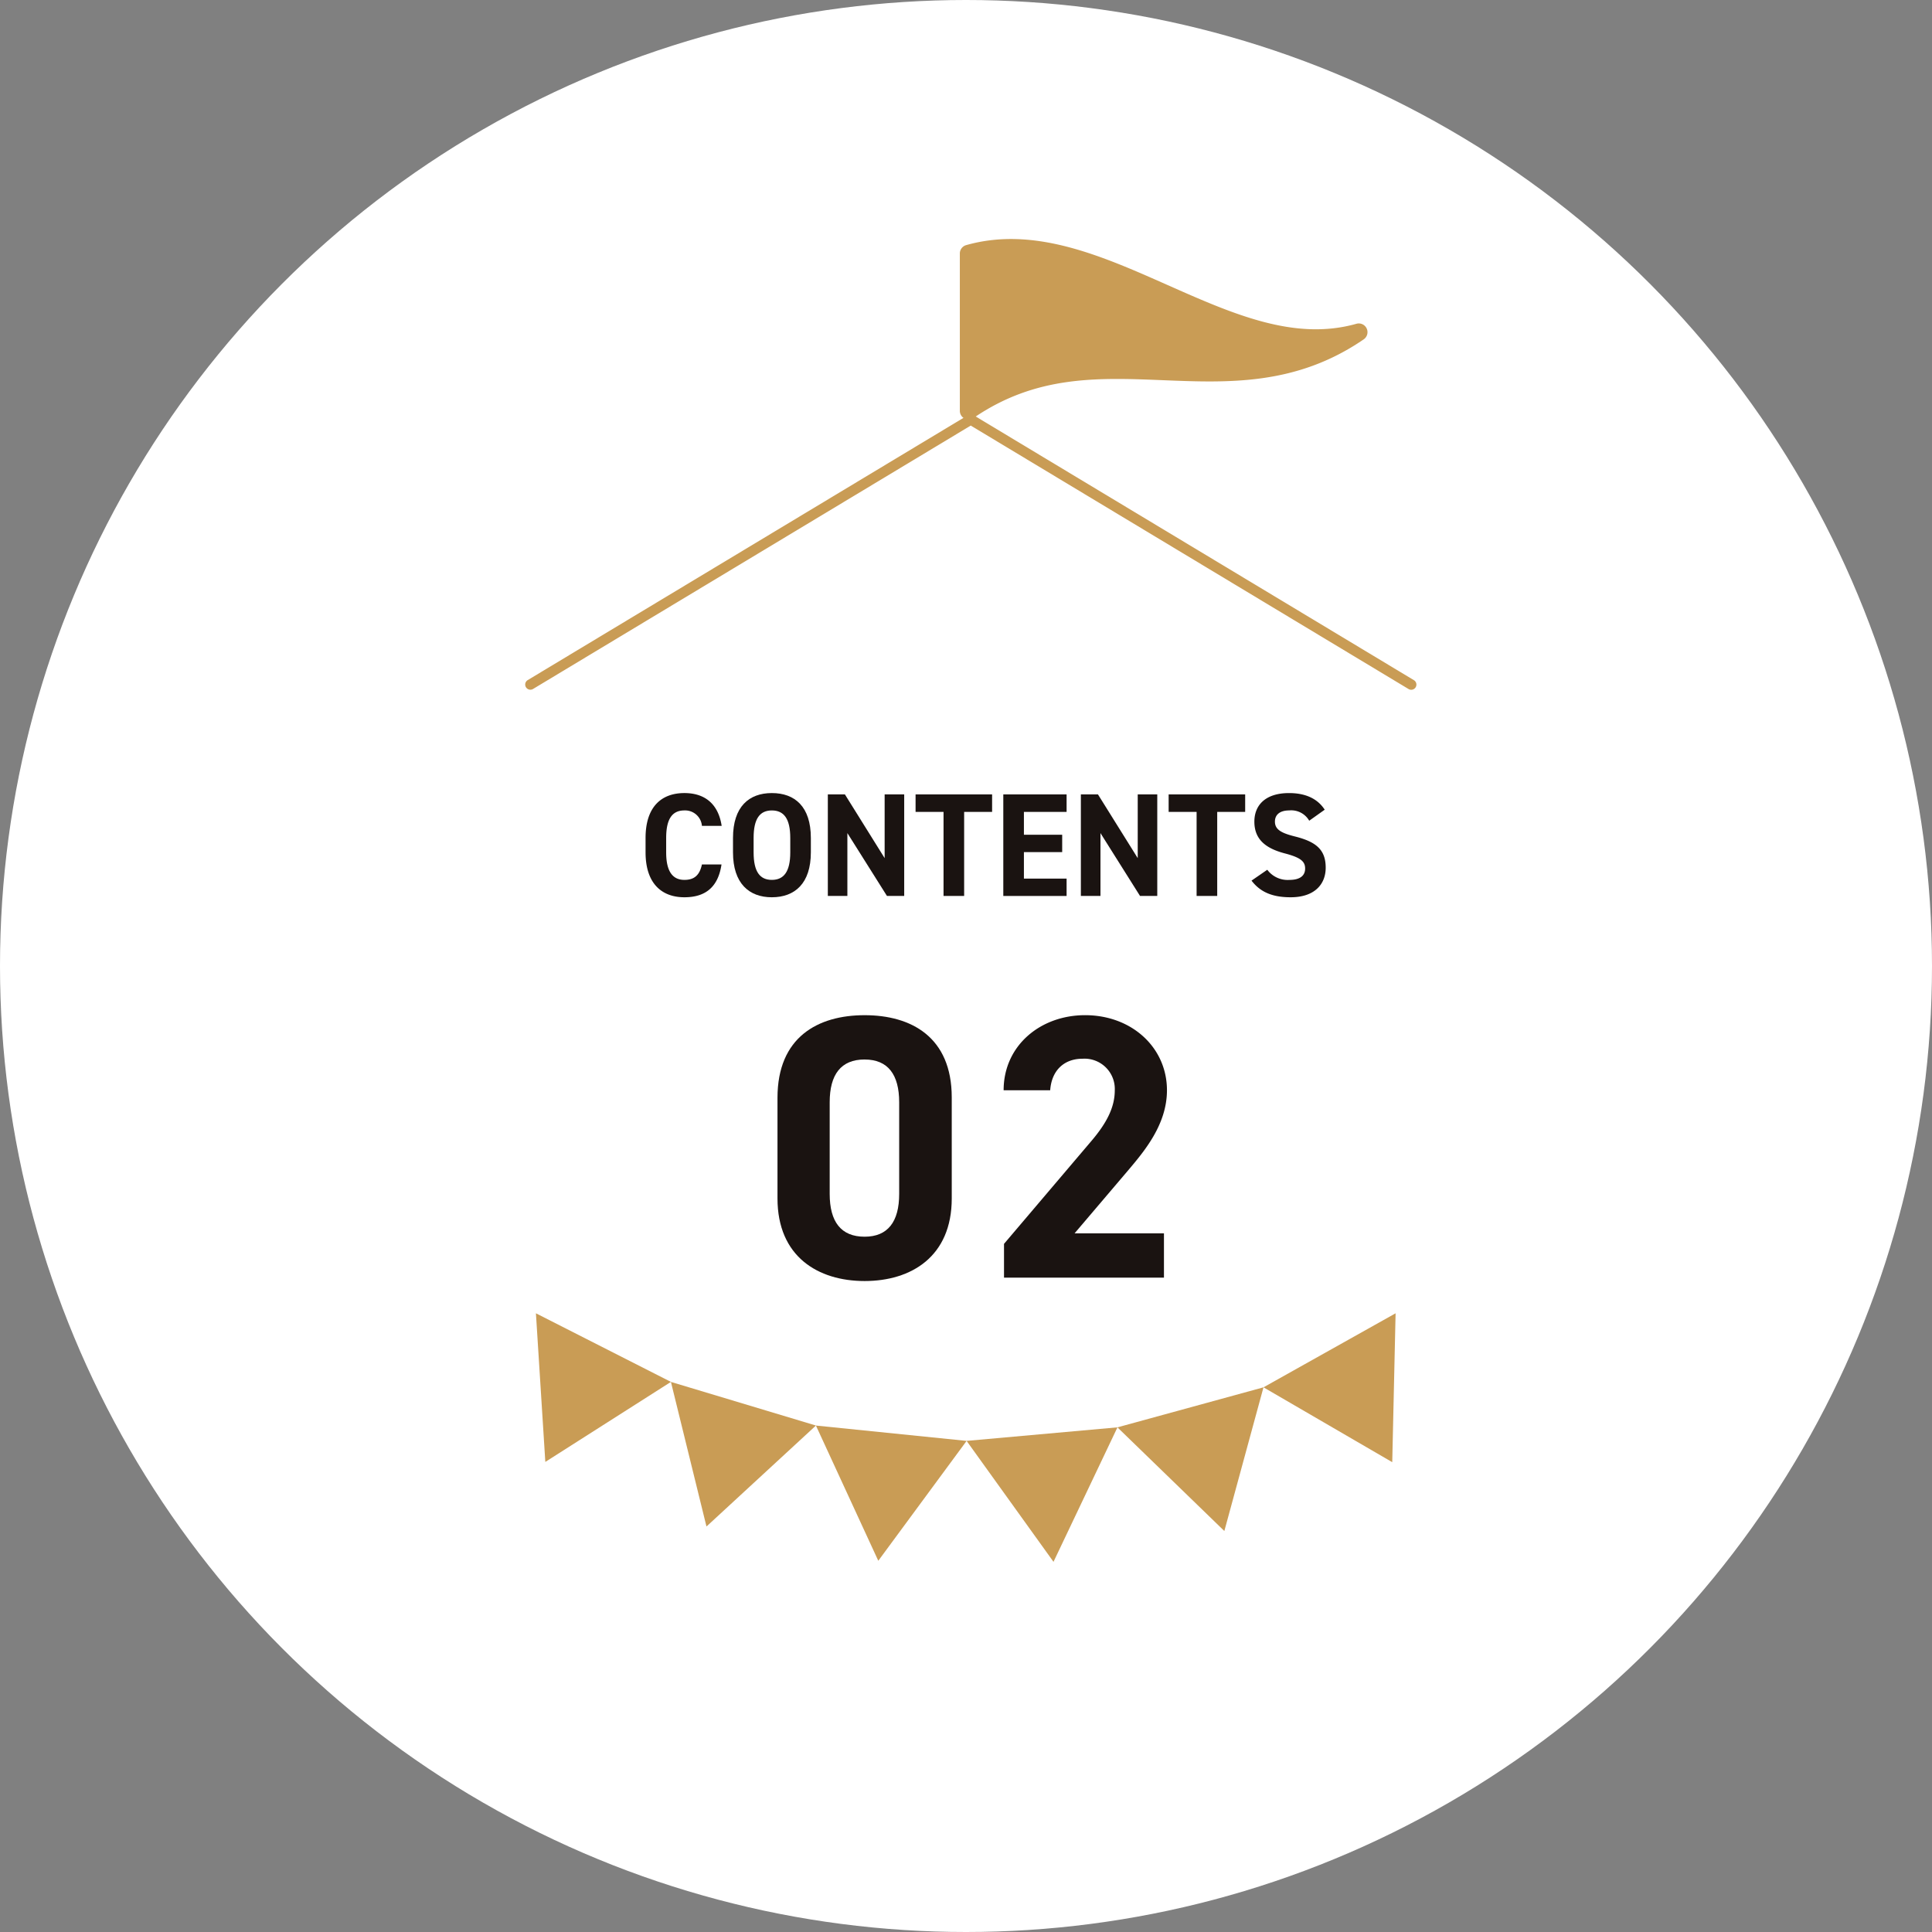 <svg xmlns="http://www.w3.org/2000/svg" xmlns:xlink="http://www.w3.org/1999/xlink" width="280" height="280" viewBox="0 0 280 280"><rect x="0" y="0" width="280" height="280" fill="#808080" stroke="none"/><defs><clipPath id="a"><rect width="132.057" height="202.633" fill="none"/></clipPath></defs><circle cx="140" cy="140" r="140" fill="#fff"/><path d="M62.418,18.493l-12.8,17.375L40.58,16.27l21.838,2.222L84.28,16.529v0l21.165-5.8L99.771,31.554,84.279,16.533,75.011,36.019ZM19.565,9.945l21.018,6.322L24.718,30.9Zm85.88.784L124.59,0l-.485,21.577ZM0,0,19.567,9.943,1.362,21.54Z" transform="translate(77.67 190.332)" fill="#c99c55"/><path d="M75.1,37,62.413,19.343l-12.9,17.5L40.414,17.1,24.435,31.844l-5.19-21.1L.916,22.417-.554-.842,19.77,9.485,40.7,15.779l21.489,2.186.237-.322.233.325,21.295-1.912.175-.368.294.285,20.824-5.706L125.11-.864l-.523,23.3-18.83-10.946L100.031,32.5l-15.6-15.126ZM63.334,18.912,74.923,35.04,83.359,17.3l-.032.009.1-.2ZM41.4,16.856,49.716,34.89,61.5,18.9Zm43.854-.073L99.512,30.606l5.22-19.16Zm-65-6.107L25,29.961,39.6,16.493Zm86.194.061,17.172,9.982L124.071.864ZM.554.842,1.807,20.663,18.56,9.992Z" transform="translate(77.67 190.332)" fill="rgba(0,0,0,0)"/><g transform="translate(74.659 34.641)"><g clip-path="url(#a)"><path d="M.751,48.046a.75.75,0,0,1-.387-1.393L64.183,8.247a.75.75,0,0,1,.773,0L128.78,46.654a.75.75,0,1,1-.773,1.285L64.57,9.765,1.137,47.939A.747.747,0,0,1,.751,48.046Z" transform="translate(1.458 17.271)" fill="#c99c55"/><path d="M80.861,12.963a1.259,1.259,0,0,0-1.486-.68c-8.987,2.543-17.942-1.436-27.421-5.638S32.685-1.907,22.821.883A1.263,1.263,0,0,0,21.9,2.1V24.9a1.27,1.27,0,0,0,.677,1.118,1.3,1.3,0,0,0,.589.144,1.255,1.255,0,0,0,.712-.221c9.078-6.221,18.027-5.862,27.512-5.479s19.269.777,29.042-5.921a1.262,1.262,0,0,0,.43-1.577" transform="translate(42.547 0)" fill="#c99c55"/><path d="M14.592,32.042a2.445,2.445,0,0,0-2.54-2.239c-1.727,0-2.643,1.174-2.643,3.99v2.089c0,2.728.915,3.987,2.643,3.987,1.495,0,2.219-.747,2.54-2.239h2.837c-.491,3.3-2.345,4.758-5.376,4.758-3.3,0-5.63-2.007-5.63-6.506V33.792c0-4.544,2.325-6.506,5.63-6.506,2.922,0,4.906,1.533,5.4,4.756Z" transform="translate(12.478 53.01)" fill="#1a1311"/><path d="M16.359,42.388c-3.3,0-5.63-2.007-5.63-6.506V33.792c0-4.544,2.325-6.506,5.63-6.506,3.328,0,5.653,1.963,5.653,6.506v2.089c0,4.5-2.325,6.506-5.653,6.506m-2.643-6.506c0,2.816.918,3.987,2.643,3.987s2.669-1.171,2.669-3.987V33.792c0-2.816-.939-3.987-2.669-3.987s-2.643,1.171-2.643,3.987Z" transform="translate(20.844 53.01)" fill="#1a1311"/><path d="M26.469,27.352V42.068h-2.5l-5.735-9.108v9.108H15.4V27.352h2.475l5.759,9.237V27.352Z" transform="translate(29.916 53.137)" fill="#1a1311"/><path d="M30.812,27.352v2.537H26.76v12.18H23.773V29.888H19.721V27.352Z" transform="translate(38.312 53.137)" fill="#1a1311"/><path d="M33.214,27.352v2.537H27.028V33.2h5.547v2.516H27.028v3.84h6.186v2.516H24.041V27.352Z" transform="translate(46.706 53.137)" fill="#1a1311"/><path d="M38.932,27.352V42.068h-2.5L30.7,32.961v9.108h-2.84V27.352h2.475L36.1,36.589V27.352Z" transform="translate(54.129 53.137)" fill="#1a1311"/><path d="M43.275,27.352v2.537H39.223v12.18H36.236V29.888H32.184V27.352Z" transform="translate(62.526 53.137)" fill="#1a1311"/><path d="M44.626,31.294a3,3,0,0,0-2.9-1.492c-1.345,0-2.069.618-2.069,1.621,0,1.154.936,1.663,2.9,2.154,3.072.768,4.458,1.922,4.458,4.523,0,2.41-1.621,4.288-5.076,4.288-2.581,0-4.373-.706-5.674-2.413L38.55,38.4a3.671,3.671,0,0,0,3.2,1.471c1.71,0,2.284-.747,2.284-1.642,0-1.024-.618-1.6-3.008-2.216-2.9-.771-4.349-2.157-4.349-4.588,0-2.325,1.533-4.138,5.032-4.138,2.348,0,4.117.789,5.162,2.41Z" transform="translate(70.456 53.01)" fill="#1a1311"/><path d="M38.175,64.783c0,8.434-5.88,11.971-12.627,11.971S12.92,73.217,12.92,64.783V50.2c0-8.817,5.88-11.974,12.627-11.974s12.627,3.158,12.627,11.918ZM25.547,44.646c-3.428,0-5.062,2.178-5.062,6.2V64.13c0,4.026,1.633,6.2,5.062,6.2,3.372,0,5.009-2.178,5.009-6.2V50.849c0-4.026-1.636-6.2-5.009-6.2" transform="translate(25.101 74.262)" fill="#1a1311"/><path d="M47.293,76.266H24.113v-4.9l12.572-14.8c2.337-2.722,3.481-5.009,3.481-7.46a4.392,4.392,0,0,0-4.682-4.57c-2.557,0-4.461,1.58-4.679,4.57H24.057c0-6.474,5.332-10.882,11.809-10.882,6.748,0,11.862,4.679,11.862,10.882,0,4.953-3.264,8.819-5.659,11.647l-7.728,9.087H47.293Z" transform="translate(46.737 74.262)" fill="#1a1311"/></g></g></svg>